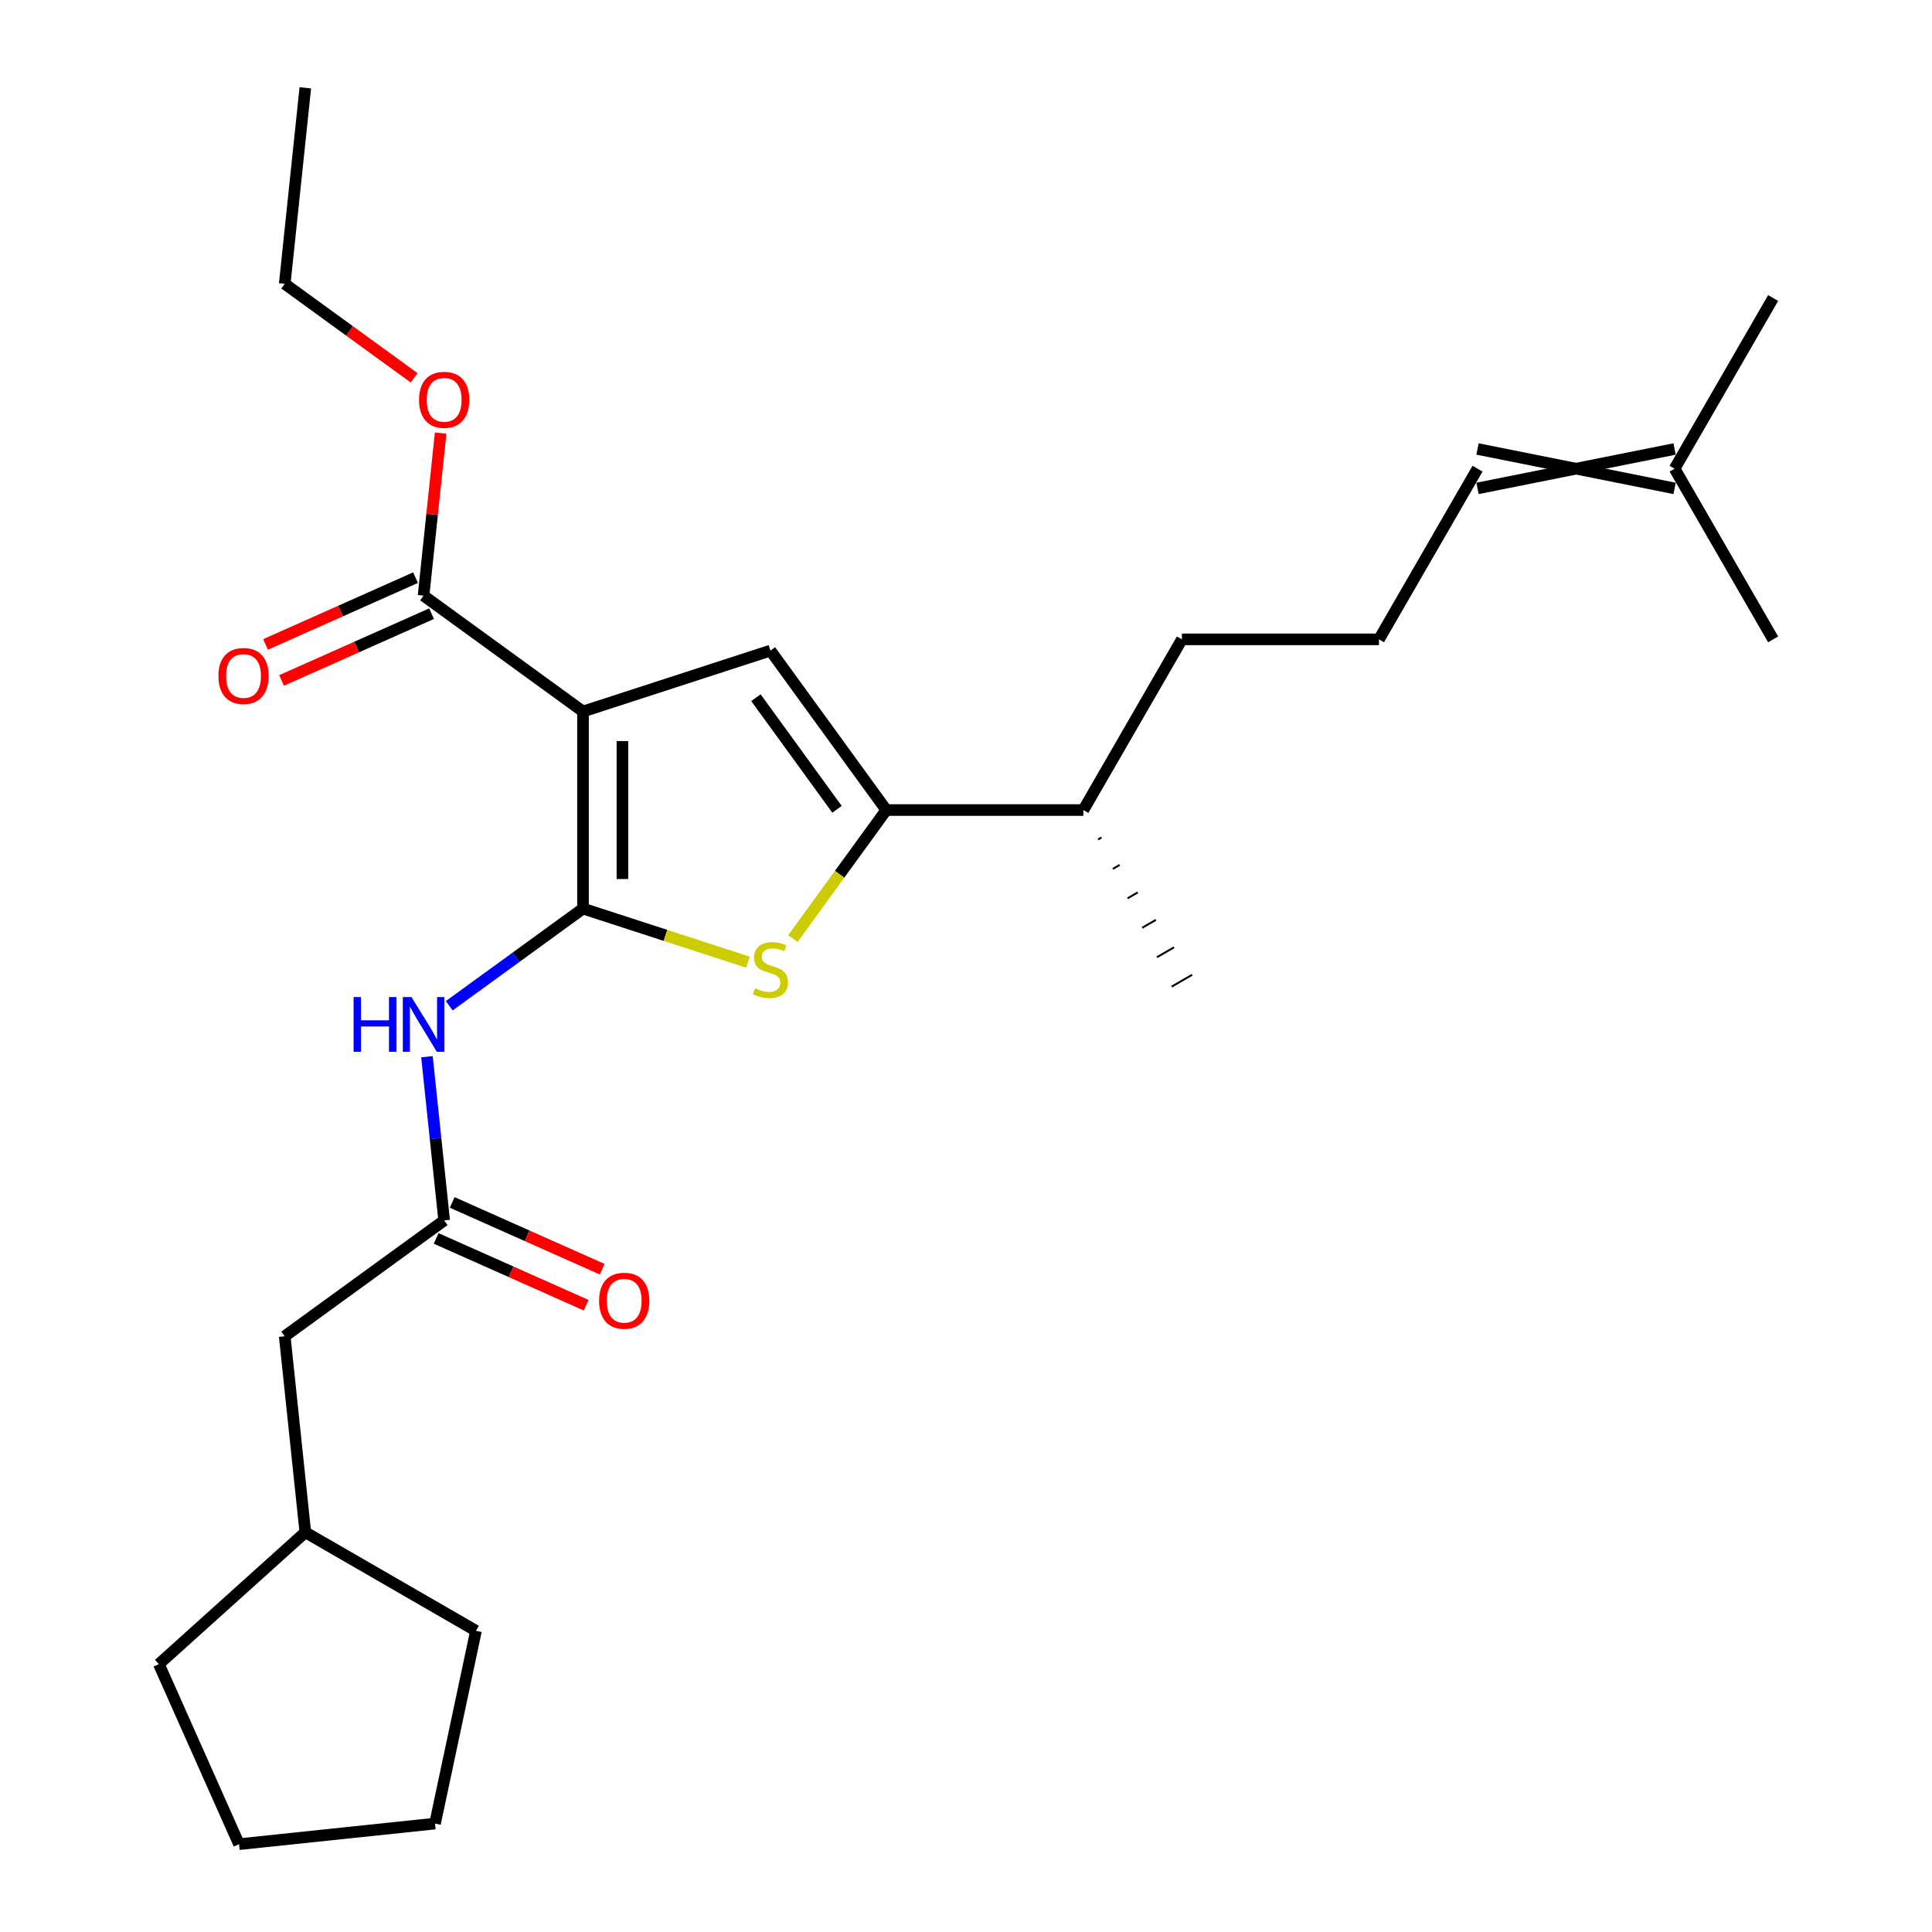 <?xml version='1.0' encoding='iso-8859-1'?>
<svg version='1.1' baseProfile='full'
              xmlns='http://www.w3.org/2000/svg'
                      xmlns:rdkit='http://www.rdkit.org/xml'
                      xmlns:xlink='http://www.w3.org/1999/xlink'
                  xml:space='preserve'
width='1000px' height='1000px' viewBox='0 0 1000 1000'>
<!-- END OF HEADER -->
<rect style='opacity:1.0;fill:#FFFFFF;stroke:none' width='1000' height='1000' x='0' y='0'> </rect>
<path class='bond-0' d='M 458.736,419.277 L 398.777,336.75' style='fill:none;fill-rule:evenodd;stroke:#000000;stroke-width:6px;stroke-linecap:butt;stroke-linejoin:miter;stroke-opacity:1' />
<path class='bond-0' d='M 433.236,418.89 L 391.265,361.121' style='fill:none;fill-rule:evenodd;stroke:#000000;stroke-width:6px;stroke-linecap:butt;stroke-linejoin:miter;stroke-opacity:1' />
<path class='bond-1' d='M 458.736,419.277 L 434.571,452.536' style='fill:none;fill-rule:evenodd;stroke:#000000;stroke-width:6px;stroke-linecap:butt;stroke-linejoin:miter;stroke-opacity:1' />
<path class='bond-1' d='M 434.571,452.536 L 410.407,485.796' style='fill:none;fill-rule:evenodd;stroke:#CCCC00;stroke-width:6px;stroke-linecap:butt;stroke-linejoin:miter;stroke-opacity:1' />
<path class='bond-2' d='M 458.736,419.277 L 560.744,419.277' style='fill:none;fill-rule:evenodd;stroke:#000000;stroke-width:6px;stroke-linecap:butt;stroke-linejoin:miter;stroke-opacity:1' />
<path class='bond-3' d='M 398.777,336.75 L 301.761,368.272' style='fill:none;fill-rule:evenodd;stroke:#000000;stroke-width:6px;stroke-linecap:butt;stroke-linejoin:miter;stroke-opacity:1' />
<path class='bond-4' d='M 301.761,368.272 L 301.761,470.281' style='fill:none;fill-rule:evenodd;stroke:#000000;stroke-width:6px;stroke-linecap:butt;stroke-linejoin:miter;stroke-opacity:1' />
<path class='bond-4' d='M 322.162,383.574 L 322.162,454.98' style='fill:none;fill-rule:evenodd;stroke:#000000;stroke-width:6px;stroke-linecap:butt;stroke-linejoin:miter;stroke-opacity:1' />
<path class='bond-5' d='M 301.761,368.272 L 219.234,308.313' style='fill:none;fill-rule:evenodd;stroke:#000000;stroke-width:6px;stroke-linecap:butt;stroke-linejoin:miter;stroke-opacity:1' />
<path class='bond-6' d='M 301.761,470.281 L 344.453,484.153' style='fill:none;fill-rule:evenodd;stroke:#000000;stroke-width:6px;stroke-linecap:butt;stroke-linejoin:miter;stroke-opacity:1' />
<path class='bond-6' d='M 344.453,484.153 L 387.146,498.025' style='fill:none;fill-rule:evenodd;stroke:#CCCC00;stroke-width:6px;stroke-linecap:butt;stroke-linejoin:miter;stroke-opacity:1' />
<path class='bond-7' d='M 301.761,470.281 L 267.142,495.433' style='fill:none;fill-rule:evenodd;stroke:#000000;stroke-width:6px;stroke-linecap:butt;stroke-linejoin:miter;stroke-opacity:1' />
<path class='bond-7' d='M 267.142,495.433 L 232.524,520.584' style='fill:none;fill-rule:evenodd;stroke:#0000FF;stroke-width:6px;stroke-linecap:butt;stroke-linejoin:miter;stroke-opacity:1' />
<path class='bond-8' d='M 220.99,546.95 L 225.443,589.32' style='fill:none;fill-rule:evenodd;stroke:#0000FF;stroke-width:6px;stroke-linecap:butt;stroke-linejoin:miter;stroke-opacity:1' />
<path class='bond-8' d='M 225.443,589.32 L 229.897,631.69' style='fill:none;fill-rule:evenodd;stroke:#000000;stroke-width:6px;stroke-linecap:butt;stroke-linejoin:miter;stroke-opacity:1' />
<path class='bond-9' d='M 219.234,308.313 L 223.656,266.243' style='fill:none;fill-rule:evenodd;stroke:#000000;stroke-width:6px;stroke-linecap:butt;stroke-linejoin:miter;stroke-opacity:1' />
<path class='bond-9' d='M 223.656,266.243 L 228.077,224.174' style='fill:none;fill-rule:evenodd;stroke:#FF0000;stroke-width:6px;stroke-linecap:butt;stroke-linejoin:miter;stroke-opacity:1' />
<path class='bond-10' d='M 215.085,298.994 L 176.265,316.278' style='fill:none;fill-rule:evenodd;stroke:#000000;stroke-width:6px;stroke-linecap:butt;stroke-linejoin:miter;stroke-opacity:1' />
<path class='bond-10' d='M 176.265,316.278 L 137.446,333.562' style='fill:none;fill-rule:evenodd;stroke:#FF0000;stroke-width:6px;stroke-linecap:butt;stroke-linejoin:miter;stroke-opacity:1' />
<path class='bond-10' d='M 223.383,317.632 L 184.563,334.916' style='fill:none;fill-rule:evenodd;stroke:#000000;stroke-width:6px;stroke-linecap:butt;stroke-linejoin:miter;stroke-opacity:1' />
<path class='bond-10' d='M 184.563,334.916 L 145.744,352.199' style='fill:none;fill-rule:evenodd;stroke:#FF0000;stroke-width:6px;stroke-linecap:butt;stroke-linejoin:miter;stroke-opacity:1' />
<path class='bond-11' d='M 214.346,195.566 L 180.858,171.235' style='fill:none;fill-rule:evenodd;stroke:#FF0000;stroke-width:6px;stroke-linecap:butt;stroke-linejoin:miter;stroke-opacity:1' />
<path class='bond-11' d='M 180.858,171.235 L 147.37,146.904' style='fill:none;fill-rule:evenodd;stroke:#000000;stroke-width:6px;stroke-linecap:butt;stroke-linejoin:miter;stroke-opacity:1' />
<path class='bond-12' d='M 147.37,146.904 L 158.033,45.455' style='fill:none;fill-rule:evenodd;stroke:#000000;stroke-width:6px;stroke-linecap:butt;stroke-linejoin:miter;stroke-opacity:1' />
<path class='bond-13' d='M 225.748,641.009 L 264.567,658.293' style='fill:none;fill-rule:evenodd;stroke:#000000;stroke-width:6px;stroke-linecap:butt;stroke-linejoin:miter;stroke-opacity:1' />
<path class='bond-13' d='M 264.567,658.293 L 303.387,675.576' style='fill:none;fill-rule:evenodd;stroke:#FF0000;stroke-width:6px;stroke-linecap:butt;stroke-linejoin:miter;stroke-opacity:1' />
<path class='bond-13' d='M 234.046,622.371 L 272.865,639.655' style='fill:none;fill-rule:evenodd;stroke:#000000;stroke-width:6px;stroke-linecap:butt;stroke-linejoin:miter;stroke-opacity:1' />
<path class='bond-13' d='M 272.865,639.655 L 311.685,656.938' style='fill:none;fill-rule:evenodd;stroke:#FF0000;stroke-width:6px;stroke-linecap:butt;stroke-linejoin:miter;stroke-opacity:1' />
<path class='bond-14' d='M 229.897,631.69 L 147.37,691.649' style='fill:none;fill-rule:evenodd;stroke:#000000;stroke-width:6px;stroke-linecap:butt;stroke-linejoin:miter;stroke-opacity:1' />
<path class='bond-15' d='M 560.744,419.277 L 611.749,330.935' style='fill:none;fill-rule:evenodd;stroke:#000000;stroke-width:6px;stroke-linecap:butt;stroke-linejoin:miter;stroke-opacity:1' />
<path class='bond-16' d='M 568.362,434.51 L 570.128,433.49' style='fill:none;fill-rule:evenodd;stroke:#000000;stroke-width:1.0px;stroke-linecap:butt;stroke-linejoin:miter;stroke-opacity:1' />
<path class='bond-16' d='M 575.979,449.744 L 579.513,447.704' style='fill:none;fill-rule:evenodd;stroke:#000000;stroke-width:1.0px;stroke-linecap:butt;stroke-linejoin:miter;stroke-opacity:1' />
<path class='bond-16' d='M 583.596,464.978 L 588.897,461.918' style='fill:none;fill-rule:evenodd;stroke:#000000;stroke-width:1.0px;stroke-linecap:butt;stroke-linejoin:miter;stroke-opacity:1' />
<path class='bond-16' d='M 591.213,480.212 L 598.281,476.131' style='fill:none;fill-rule:evenodd;stroke:#000000;stroke-width:1.0px;stroke-linecap:butt;stroke-linejoin:miter;stroke-opacity:1' />
<path class='bond-16' d='M 598.831,495.445 L 607.665,490.345' style='fill:none;fill-rule:evenodd;stroke:#000000;stroke-width:1.0px;stroke-linecap:butt;stroke-linejoin:miter;stroke-opacity:1' />
<path class='bond-16' d='M 606.448,510.679 L 617.049,504.558' style='fill:none;fill-rule:evenodd;stroke:#000000;stroke-width:1.0px;stroke-linecap:butt;stroke-linejoin:miter;stroke-opacity:1' />
<path class='bond-17' d='M 611.749,330.935 L 713.757,330.935' style='fill:none;fill-rule:evenodd;stroke:#000000;stroke-width:6px;stroke-linecap:butt;stroke-linejoin:miter;stroke-opacity:1' />
<path class='bond-18' d='M 713.757,330.935 L 764.761,242.593' style='fill:none;fill-rule:evenodd;stroke:#000000;stroke-width:6px;stroke-linecap:butt;stroke-linejoin:miter;stroke-opacity:1' />
<path class='bond-19' d='M 866.77,232.392 L 764.761,252.793' style='fill:none;fill-rule:evenodd;stroke:#000000;stroke-width:6px;stroke-linecap:butt;stroke-linejoin:miter;stroke-opacity:1' />
<path class='bond-19' d='M 866.77,252.793 L 764.761,232.392' style='fill:none;fill-rule:evenodd;stroke:#000000;stroke-width:6px;stroke-linecap:butt;stroke-linejoin:miter;stroke-opacity:1' />
<path class='bond-20' d='M 866.77,242.593 L 917.774,154.251' style='fill:none;fill-rule:evenodd;stroke:#000000;stroke-width:6px;stroke-linecap:butt;stroke-linejoin:miter;stroke-opacity:1' />
<path class='bond-21' d='M 866.77,242.593 L 917.774,330.935' style='fill:none;fill-rule:evenodd;stroke:#000000;stroke-width:6px;stroke-linecap:butt;stroke-linejoin:miter;stroke-opacity:1' />
<path class='bond-22' d='M 158.033,793.099 L 246.375,844.103' style='fill:none;fill-rule:evenodd;stroke:#000000;stroke-width:6px;stroke-linecap:butt;stroke-linejoin:miter;stroke-opacity:1' />
<path class='bond-23' d='M 158.033,793.099 L 82.226,861.356' style='fill:none;fill-rule:evenodd;stroke:#000000;stroke-width:6px;stroke-linecap:butt;stroke-linejoin:miter;stroke-opacity:1' />
<path class='bond-24' d='M 158.033,793.099 L 147.37,691.649' style='fill:none;fill-rule:evenodd;stroke:#000000;stroke-width:6px;stroke-linecap:butt;stroke-linejoin:miter;stroke-opacity:1' />
<path class='bond-25' d='M 246.375,844.103 L 225.166,943.883' style='fill:none;fill-rule:evenodd;stroke:#000000;stroke-width:6px;stroke-linecap:butt;stroke-linejoin:miter;stroke-opacity:1' />
<path class='bond-26' d='M 82.226,861.356 L 123.716,954.545' style='fill:none;fill-rule:evenodd;stroke:#000000;stroke-width:6px;stroke-linecap:butt;stroke-linejoin:miter;stroke-opacity:1' />
<path class='bond-27' d='M 225.166,943.883 L 123.716,954.545' style='fill:none;fill-rule:evenodd;stroke:#000000;stroke-width:6px;stroke-linecap:butt;stroke-linejoin:miter;stroke-opacity:1' />
<path  class='atom-4' d='M 390.777 511.523
Q 391.097 511.643, 392.417 512.203
Q 393.737 512.763, 395.177 513.123
Q 396.657 513.443, 398.097 513.443
Q 400.777 513.443, 402.337 512.163
Q 403.897 510.843, 403.897 508.563
Q 403.897 507.003, 403.097 506.043
Q 402.337 505.083, 401.137 504.563
Q 399.937 504.043, 397.937 503.443
Q 395.417 502.683, 393.897 501.963
Q 392.417 501.243, 391.337 499.723
Q 390.297 498.203, 390.297 495.643
Q 390.297 492.083, 392.697 489.883
Q 395.137 487.683, 399.937 487.683
Q 403.217 487.683, 406.937 489.243
L 406.017 492.323
Q 402.617 490.923, 400.057 490.923
Q 397.297 490.923, 395.777 492.083
Q 394.257 493.203, 394.297 495.163
Q 394.297 496.683, 395.057 497.603
Q 395.857 498.523, 396.977 499.043
Q 398.137 499.563, 400.057 500.163
Q 402.617 500.963, 404.137 501.763
Q 405.657 502.563, 406.737 504.203
Q 407.857 505.803, 407.857 508.563
Q 407.857 512.483, 405.217 514.603
Q 402.617 516.683, 398.257 516.683
Q 395.737 516.683, 393.817 516.123
Q 391.937 515.603, 389.697 514.683
L 390.777 511.523
' fill='#CCCC00'/>
<path  class='atom-5' d='M 183.014 516.08
L 186.854 516.08
L 186.854 528.12
L 201.334 528.12
L 201.334 516.08
L 205.174 516.08
L 205.174 544.4
L 201.334 544.4
L 201.334 531.32
L 186.854 531.32
L 186.854 544.4
L 183.014 544.4
L 183.014 516.08
' fill='#0000FF'/>
<path  class='atom-5' d='M 212.974 516.08
L 222.254 531.08
Q 223.174 532.56, 224.654 535.24
Q 226.134 537.92, 226.214 538.08
L 226.214 516.08
L 229.974 516.08
L 229.974 544.4
L 226.094 544.4
L 216.134 528
Q 214.974 526.08, 213.734 523.88
Q 212.534 521.68, 212.174 521
L 212.174 544.4
L 208.494 544.4
L 208.494 516.08
L 212.974 516.08
' fill='#0000FF'/>
<path  class='atom-7' d='M 216.897 206.943
Q 216.897 200.143, 220.257 196.343
Q 223.617 192.543, 229.897 192.543
Q 236.177 192.543, 239.537 196.343
Q 242.897 200.143, 242.897 206.943
Q 242.897 213.823, 239.497 217.743
Q 236.097 221.623, 229.897 221.623
Q 223.657 221.623, 220.257 217.743
Q 216.897 213.863, 216.897 206.943
M 229.897 218.423
Q 234.217 218.423, 236.537 215.543
Q 238.897 212.623, 238.897 206.943
Q 238.897 201.383, 236.537 198.583
Q 234.217 195.743, 229.897 195.743
Q 225.577 195.743, 223.217 198.543
Q 220.897 201.343, 220.897 206.943
Q 220.897 212.663, 223.217 215.543
Q 225.577 218.423, 229.897 218.423
' fill='#FF0000'/>
<path  class='atom-9' d='M 113.044 349.884
Q 113.044 343.084, 116.404 339.284
Q 119.764 335.484, 126.044 335.484
Q 132.324 335.484, 135.684 339.284
Q 139.044 343.084, 139.044 349.884
Q 139.044 356.764, 135.644 360.684
Q 132.244 364.564, 126.044 364.564
Q 119.804 364.564, 116.404 360.684
Q 113.044 356.804, 113.044 349.884
M 126.044 361.364
Q 130.364 361.364, 132.684 358.484
Q 135.044 355.564, 135.044 349.884
Q 135.044 344.324, 132.684 341.524
Q 130.364 338.684, 126.044 338.684
Q 121.724 338.684, 119.364 341.484
Q 117.044 344.284, 117.044 349.884
Q 117.044 355.604, 119.364 358.484
Q 121.724 361.364, 126.044 361.364
' fill='#FF0000'/>
<path  class='atom-12' d='M 310.086 673.261
Q 310.086 666.461, 313.446 662.661
Q 316.806 658.861, 323.086 658.861
Q 329.366 658.861, 332.726 662.661
Q 336.086 666.461, 336.086 673.261
Q 336.086 680.141, 332.686 684.061
Q 329.286 687.941, 323.086 687.941
Q 316.846 687.941, 313.446 684.061
Q 310.086 680.181, 310.086 673.261
M 323.086 684.741
Q 327.406 684.741, 329.726 681.861
Q 332.086 678.941, 332.086 673.261
Q 332.086 667.701, 329.726 664.901
Q 327.406 662.061, 323.086 662.061
Q 318.766 662.061, 316.406 664.861
Q 314.086 667.661, 314.086 673.261
Q 314.086 678.981, 316.406 681.861
Q 318.766 684.741, 323.086 684.741
' fill='#FF0000'/>
</svg>
